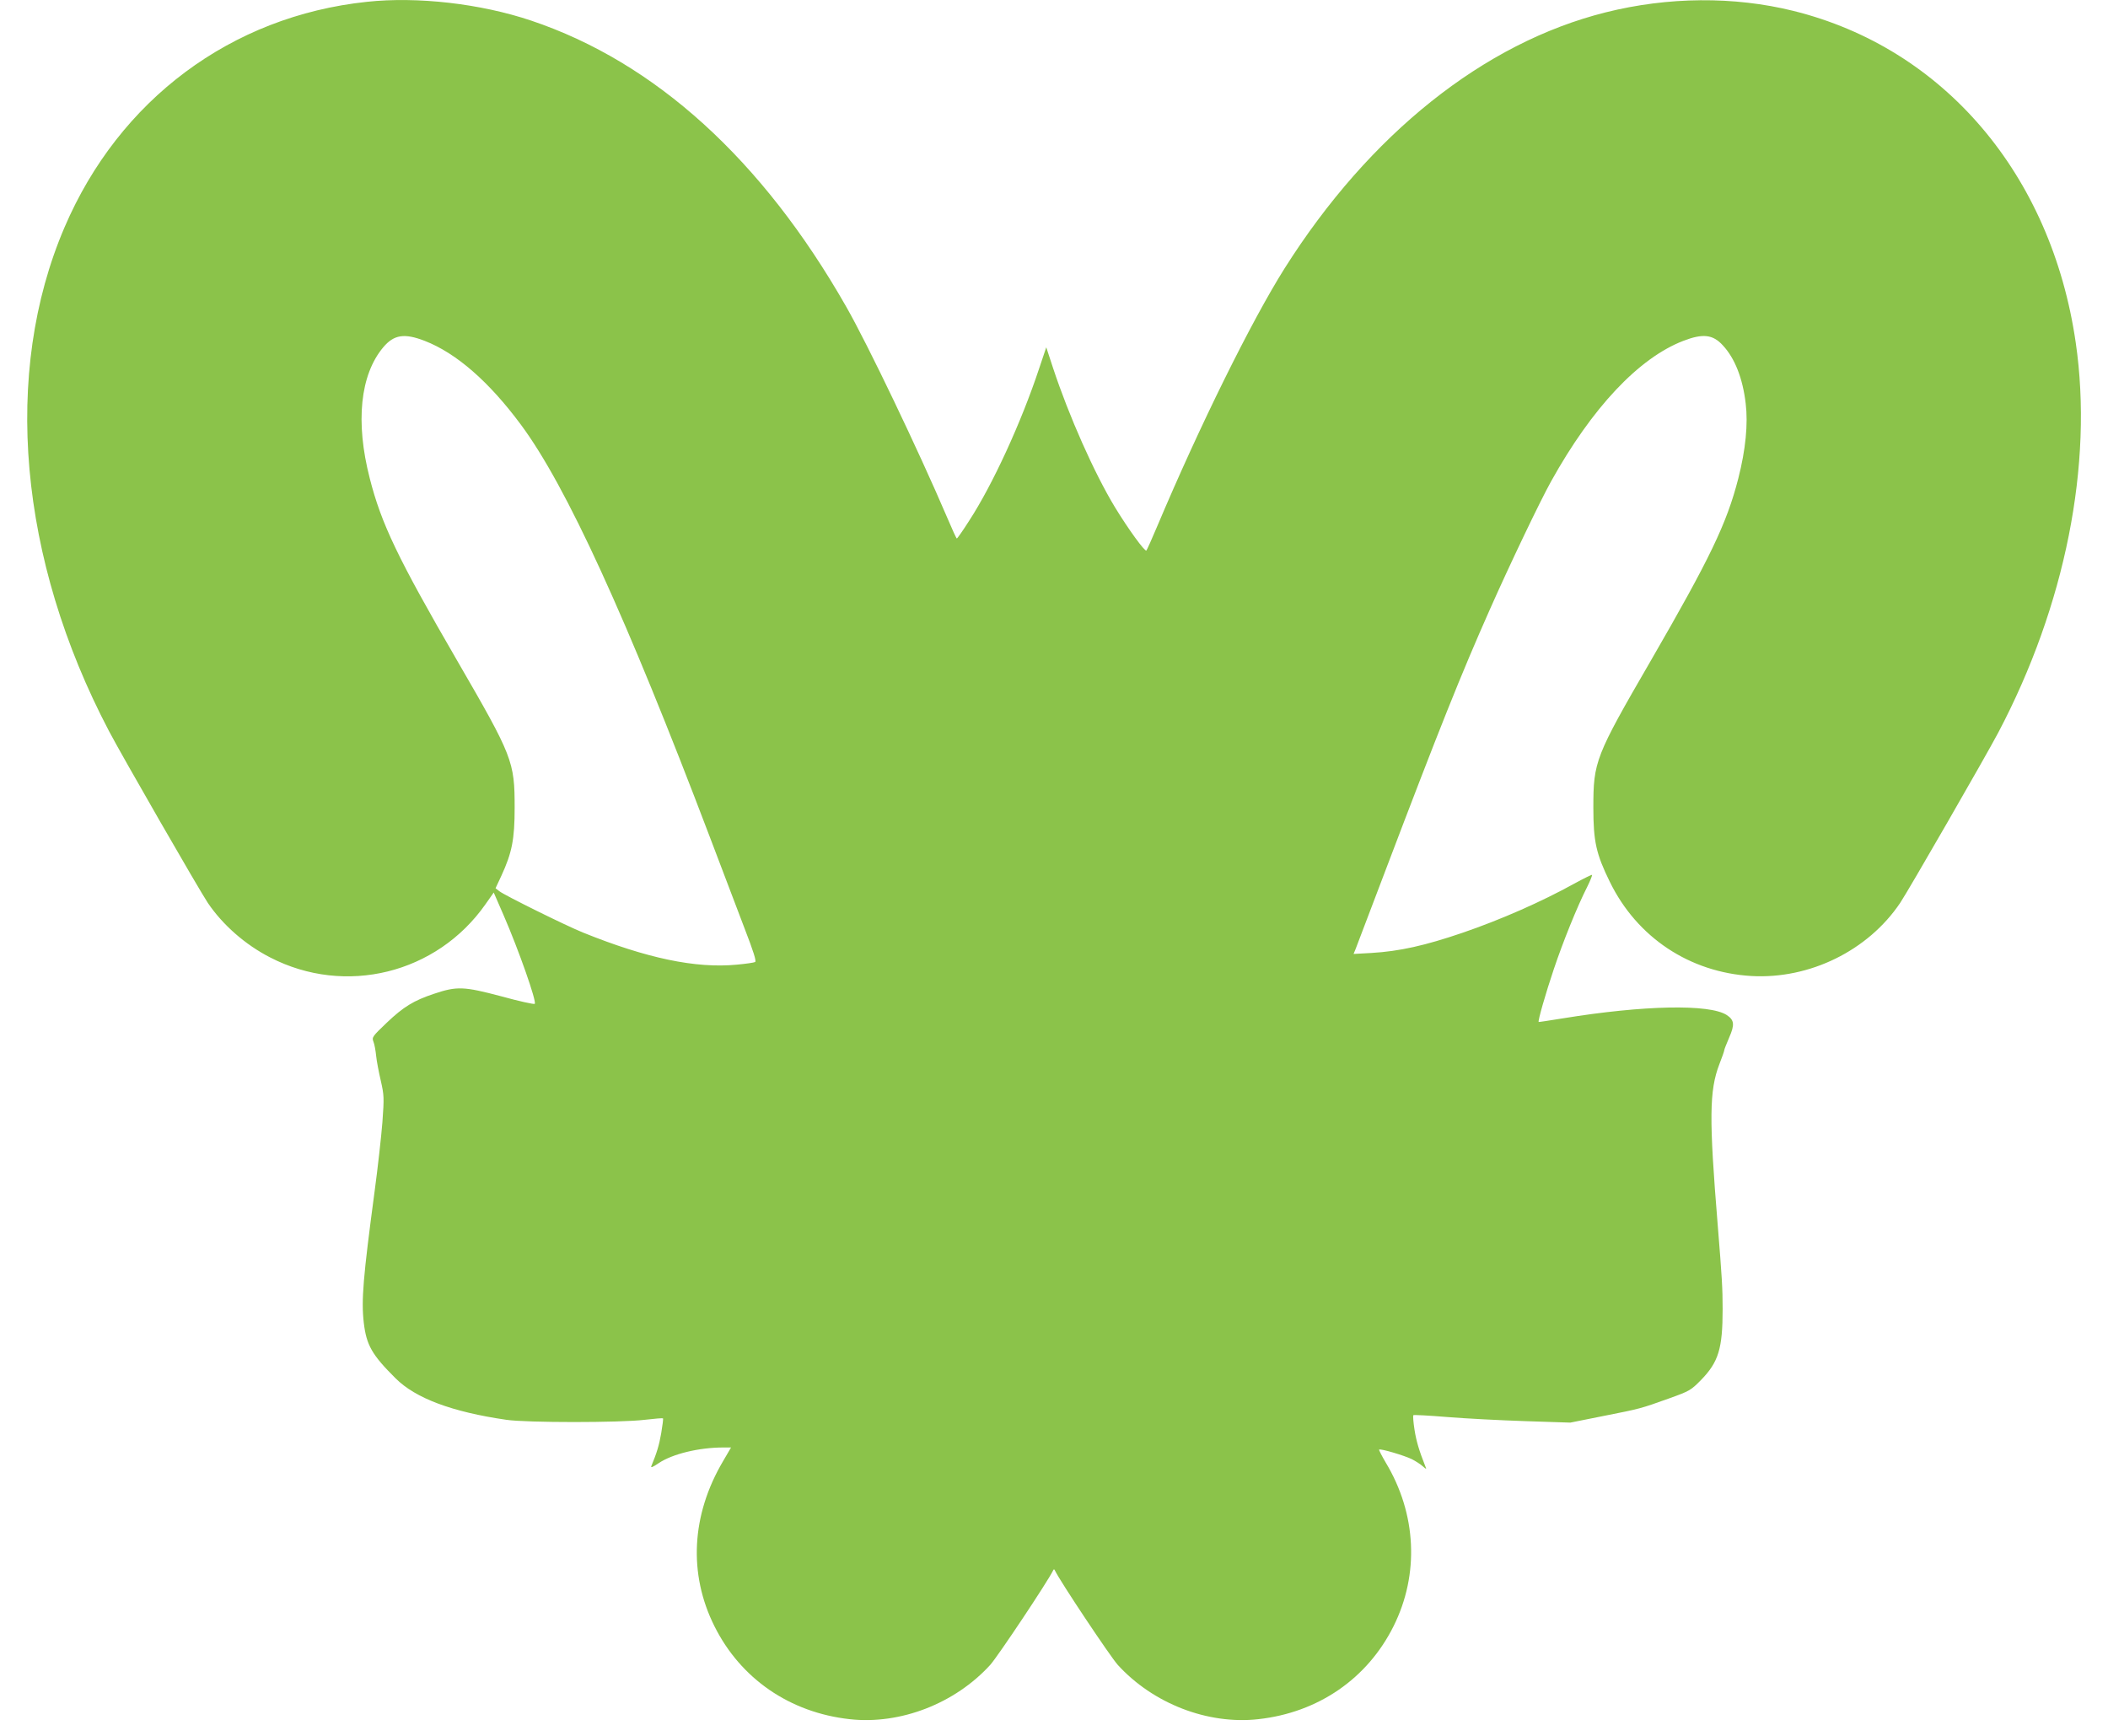 <?xml version="1.0" standalone="no"?>
<!DOCTYPE svg PUBLIC "-//W3C//DTD SVG 20010904//EN"
 "http://www.w3.org/TR/2001/REC-SVG-20010904/DTD/svg10.dtd">
<svg version="1.0" xmlns="http://www.w3.org/2000/svg"
 width="1280pt" height="1054pt" viewBox="0 0 1280 1054"
 preserveAspectRatio="xMidYMid meet">
<g transform="translate(0,1054) scale(0.1,-0.1)"
fill="#8bc34a" stroke="none">
<path d="M2228 10529 c-824 -87 -1504 -594 -1836 -1369 -379 -884 -279 -2015
270 -3060 77 -147 549 -967 600 -1043 90 -133 226 -253 378 -331 457 -236
1012 -99 1308 323 l50 71 60 -138 c92 -212 202 -525 189 -538 -4 -4 -96 16
-204 46 -227 60 -268 62 -408 15 -123 -41 -185 -79 -286 -175 -89 -85 -92 -89
-81 -117 6 -15 13 -54 16 -85 3 -31 16 -98 28 -150 20 -88 21 -102 10 -253 -7
-88 -28 -276 -47 -417 -70 -524 -82 -664 -66 -801 16 -135 49 -194 193 -337
121 -121 342 -204 673 -252 122 -18 692 -18 839 0 59 7 110 11 112 9 2 -2 -3
-43 -11 -90 -13 -75 -27 -120 -60 -200 -5 -12 8 -7 45 18 83 56 245 95 392 95
l47 0 -49 -84 c-192 -326 -211 -683 -52 -1001 159 -319 458 -525 822 -565 307
-34 639 95 853 330 47 53 348 504 382 574 4 8 6 8 10 0 34 -70 335 -521 382
-574 214 -235 546 -364 853 -330 364 40 663 246 822 565 157 315 140 682 -48
994 -24 41 -42 76 -40 78 7 8 154 -36 199 -58 23 -12 53 -31 66 -43 23 -20 24
-20 16 -1 -38 96 -55 153 -66 223 -7 45 -10 84 -7 88 4 3 95 -2 205 -11 109
-9 322 -20 473 -25 l275 -9 200 40 c227 45 224 44 400 107 125 45 132 49 194
112 106 109 131 190 131 430 0 127 -4 192 -30 513 -53 646 -51 815 10 974 17
43 30 81 30 86 0 5 14 39 30 77 34 77 31 106 -15 136 -104 68 -504 60 -995
-20 -80 -13 -146 -23 -147 -22 -6 5 42 173 92 321 56 167 142 380 202 498 19
38 32 71 30 74 -3 2 -51 -22 -108 -53 -199 -110 -446 -219 -680 -299 -226 -77
-381 -112 -552 -122 l-108 -6 12 29 c6 16 89 234 184 484 322 848 457 1186
632 1580 121 273 305 658 372 778 248 446 532 748 802 852 119 46 180 39 240
-27 73 -78 121 -200 139 -353 15 -123 0 -280 -45 -456 -70 -273 -172 -485
-530 -1104 -339 -585 -350 -614 -350 -895 0 -205 17 -281 100 -450 165 -338
485 -550 860 -572 353 -20 708 154 903 444 48 71 519 889 595 1033 407 771
579 1631 471 2370 -148 1020 -801 1788 -1715 2014 -360 89 -760 86 -1139 -9
-740 -185 -1435 -740 -1950 -1555 -202 -321 -515 -954 -775 -1570 -31 -74 -60
-138 -64 -143 -9 -9 -110 130 -191 263 -126 208 -279 553 -375 843 l-42 128
-43 -128 c-109 -329 -283 -707 -425 -925 -38 -60 -72 -108 -75 -108 -3 0 -29
57 -59 128 -174 407 -482 1051 -613 1280 -509 893 -1160 1484 -1913 1737 -307
103 -690 147 -997 114z m351 -2059 c191 -74 390 -247 584 -509 275 -370 640
-1168 1148 -2506 73 -192 167 -440 209 -550 56 -145 74 -202 65 -207 -7 -4
-57 -11 -111 -16 -250 -24 -548 39 -934 195 -102 41 -476 226 -508 251 l-23
18 35 75 c65 141 81 222 81 414 0 281 -11 310 -350 895 -359 619 -460 830
-530 1106 -88 342 -58 628 82 795 65 77 128 87 252 39z"/>
</g>
</svg>
